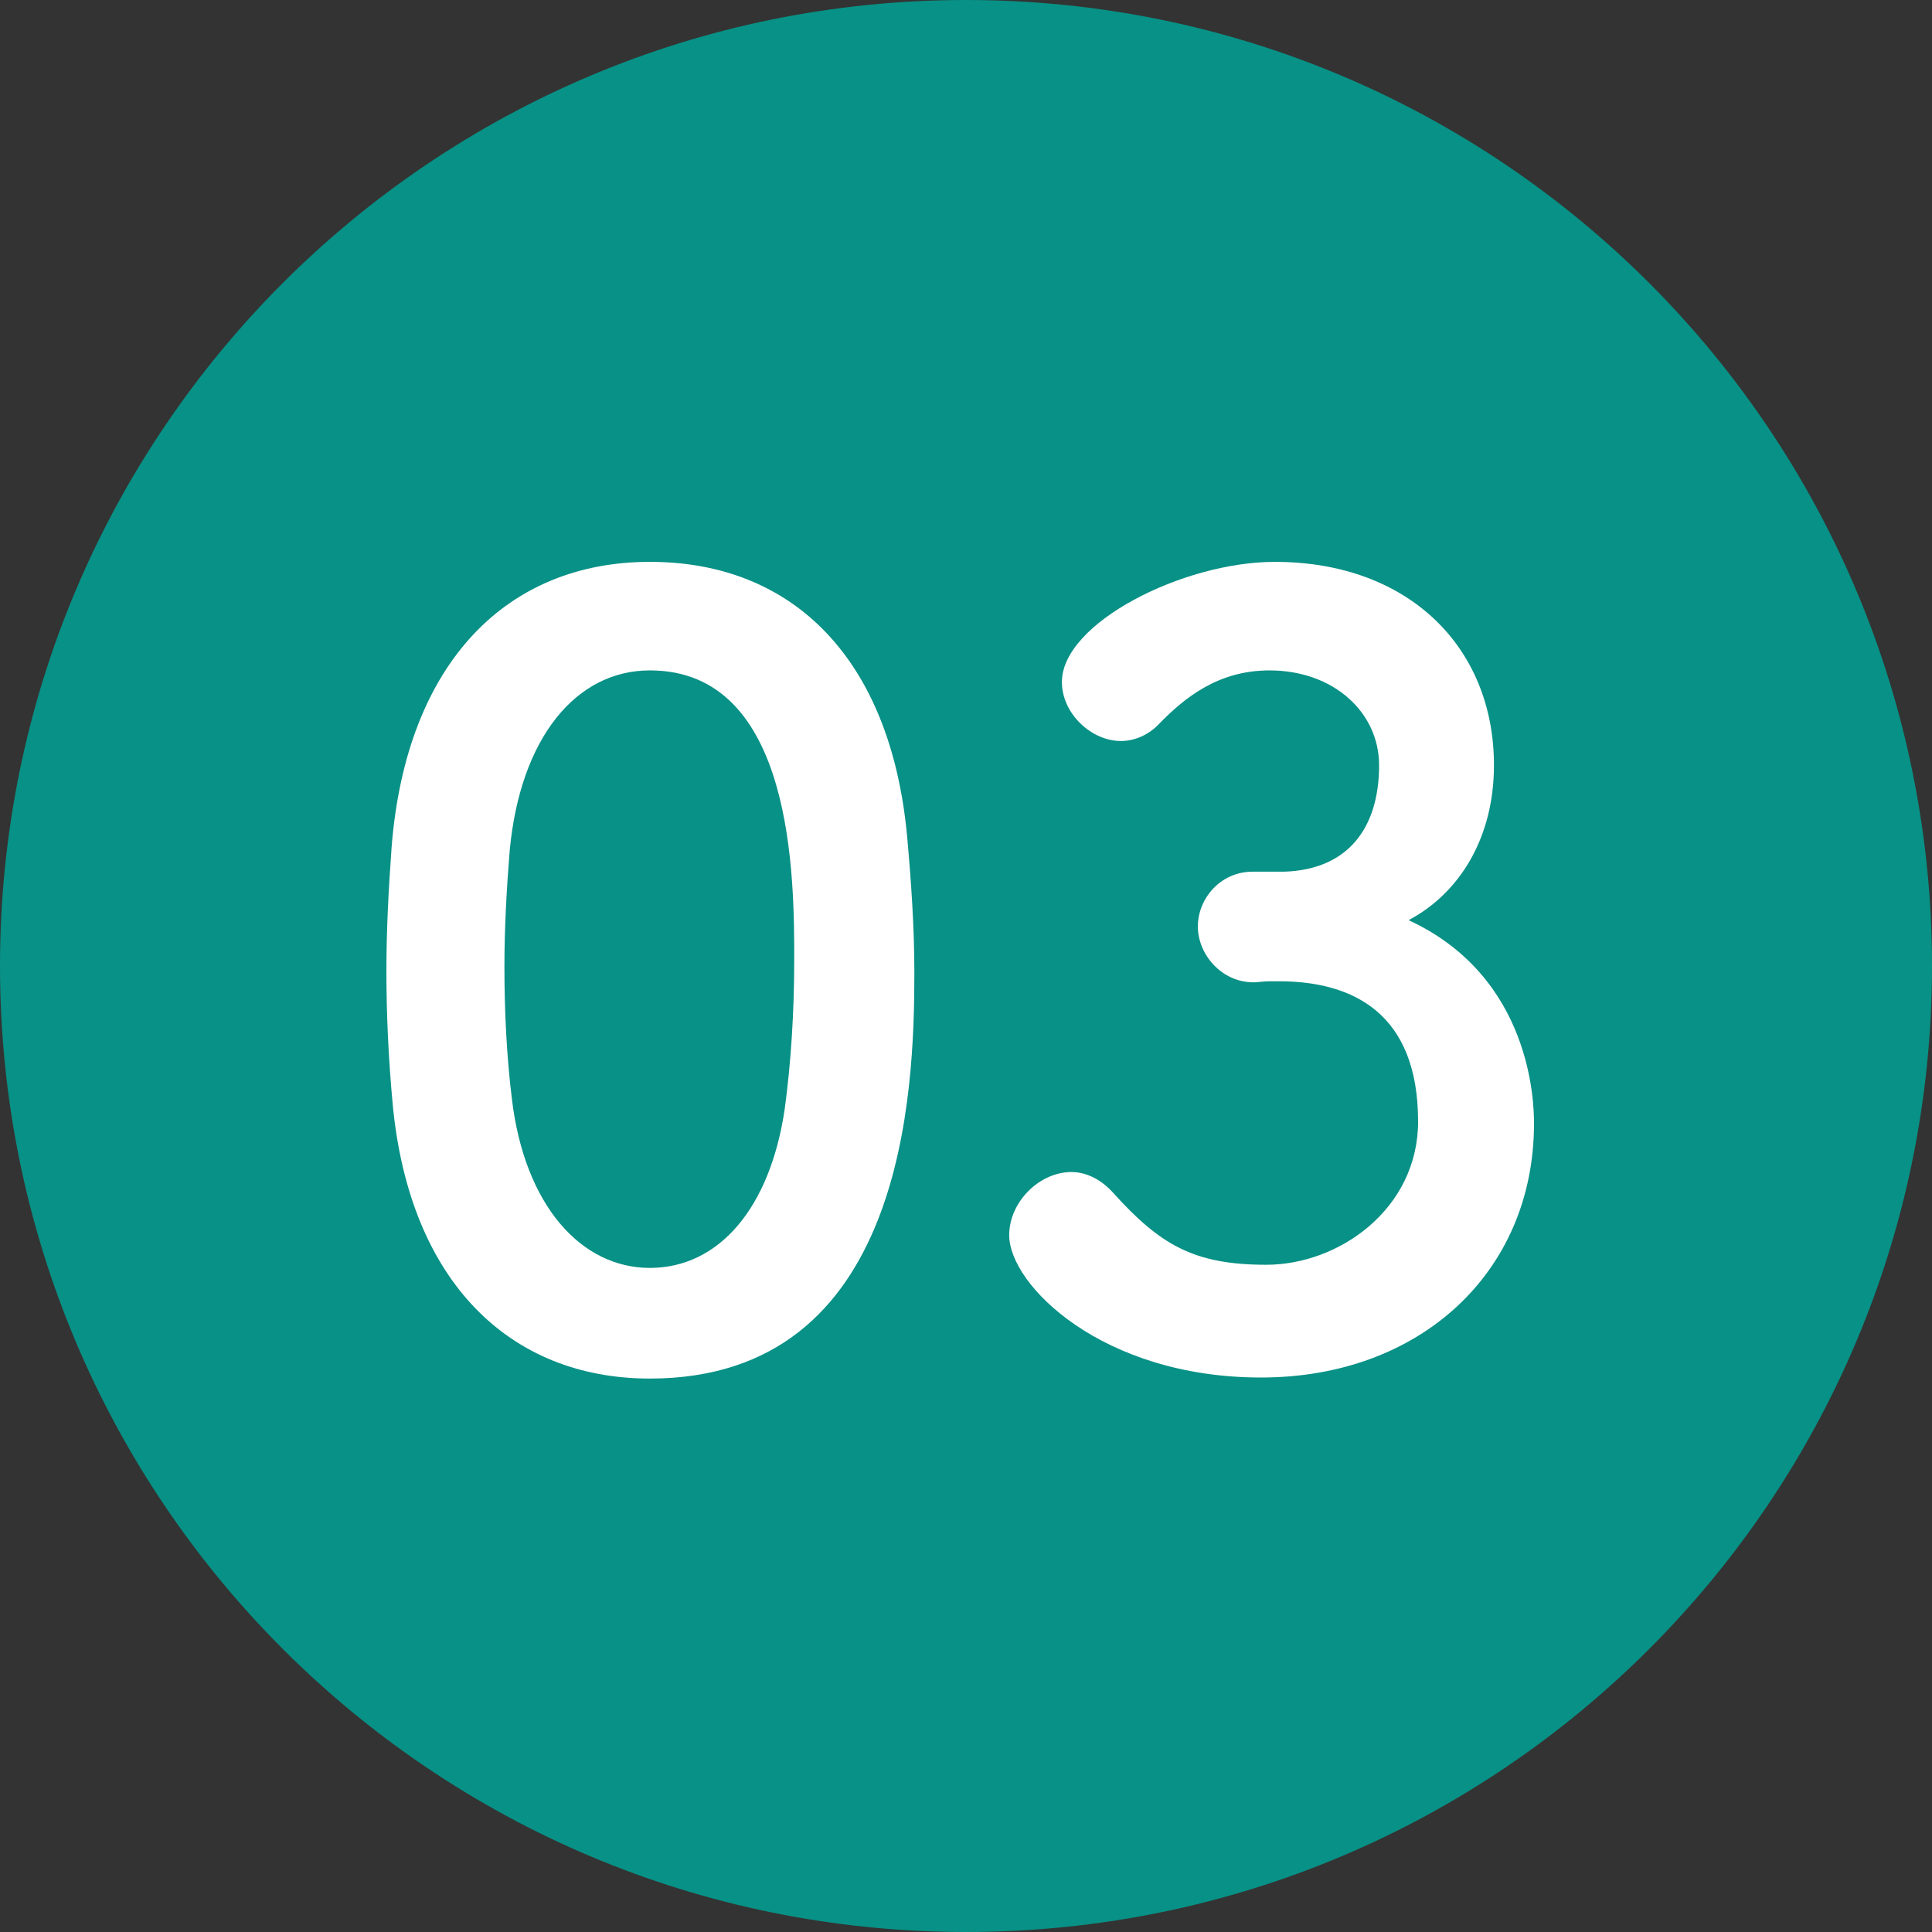 <?xml version="1.0" encoding="UTF-8"?><svg id="_レイヤー_2" xmlns="http://www.w3.org/2000/svg" viewBox="0 0 110 110"><rect x="0" y="0" width="110" height="110" fill="#333333" stroke="none"/><defs><style>.cls-1{fill:#fff;}.cls-2{fill:#089186;}</style></defs><g id="_レイヤー_1-2"><path class="cls-2" d="m0,55C0,24.62,24.62,0,55,0s55,24.62,55,55-24.62,55-55,55S0,85.38,0,55"/><path class="cls-1" d="m22.36,62.89c-.24-2.58-.36-5.1-.36-7.62,0-2.28.12-4.62.3-7.08.84-10.44,6.54-16.2,14.7-16.2s13.68,5.52,14.64,15.54c.24,2.64.42,5.28.42,7.86,0,6.78-.54,23.1-15.06,23.1-7.98,0-13.68-5.52-14.64-15.6m22.32.24c.36-2.64.54-5.58.54-8.46,0-4.62,0-16.5-8.22-16.5-4.2,0-7.38,3.84-7.98,10.26-.18,2.22-.3,4.44-.3,6.6,0,2.52.12,5.04.42,7.5.72,6.12,3.96,9.66,7.86,9.66s6.84-3.36,7.68-9.06"/><path class="cls-1" d="m73.12,49.63c3.66-.12,5.4-2.52,5.4-6.06,0-3-2.58-5.4-6.24-5.4-2.88,0-4.8,1.5-6.36,3.12-.6.6-1.38.9-2.1.9-1.68,0-3.36-1.56-3.36-3.36,0-3.36,6.9-6.84,12.12-6.84,7.62,0,12.48,4.86,12.48,11.58,0,4.08-1.92,7.26-4.86,8.82,7.02,3.24,7.14,10.44,7.14,11.58,0,8.46-6.48,14.46-15.54,14.46s-14.34-5.28-14.34-8.1c0-1.92,1.74-3.6,3.54-3.6.78,0,1.62.36,2.34,1.14,2.7,3,4.62,4.14,8.76,4.14s8.64-3.18,8.64-8.16c0-6.12-3.66-7.98-7.92-7.98h-.54c-.36,0-.66.06-.9.06-1.86,0-3.18-1.62-3.18-3.18s1.26-3.12,3.12-3.12h1.8Z"/></g></svg>